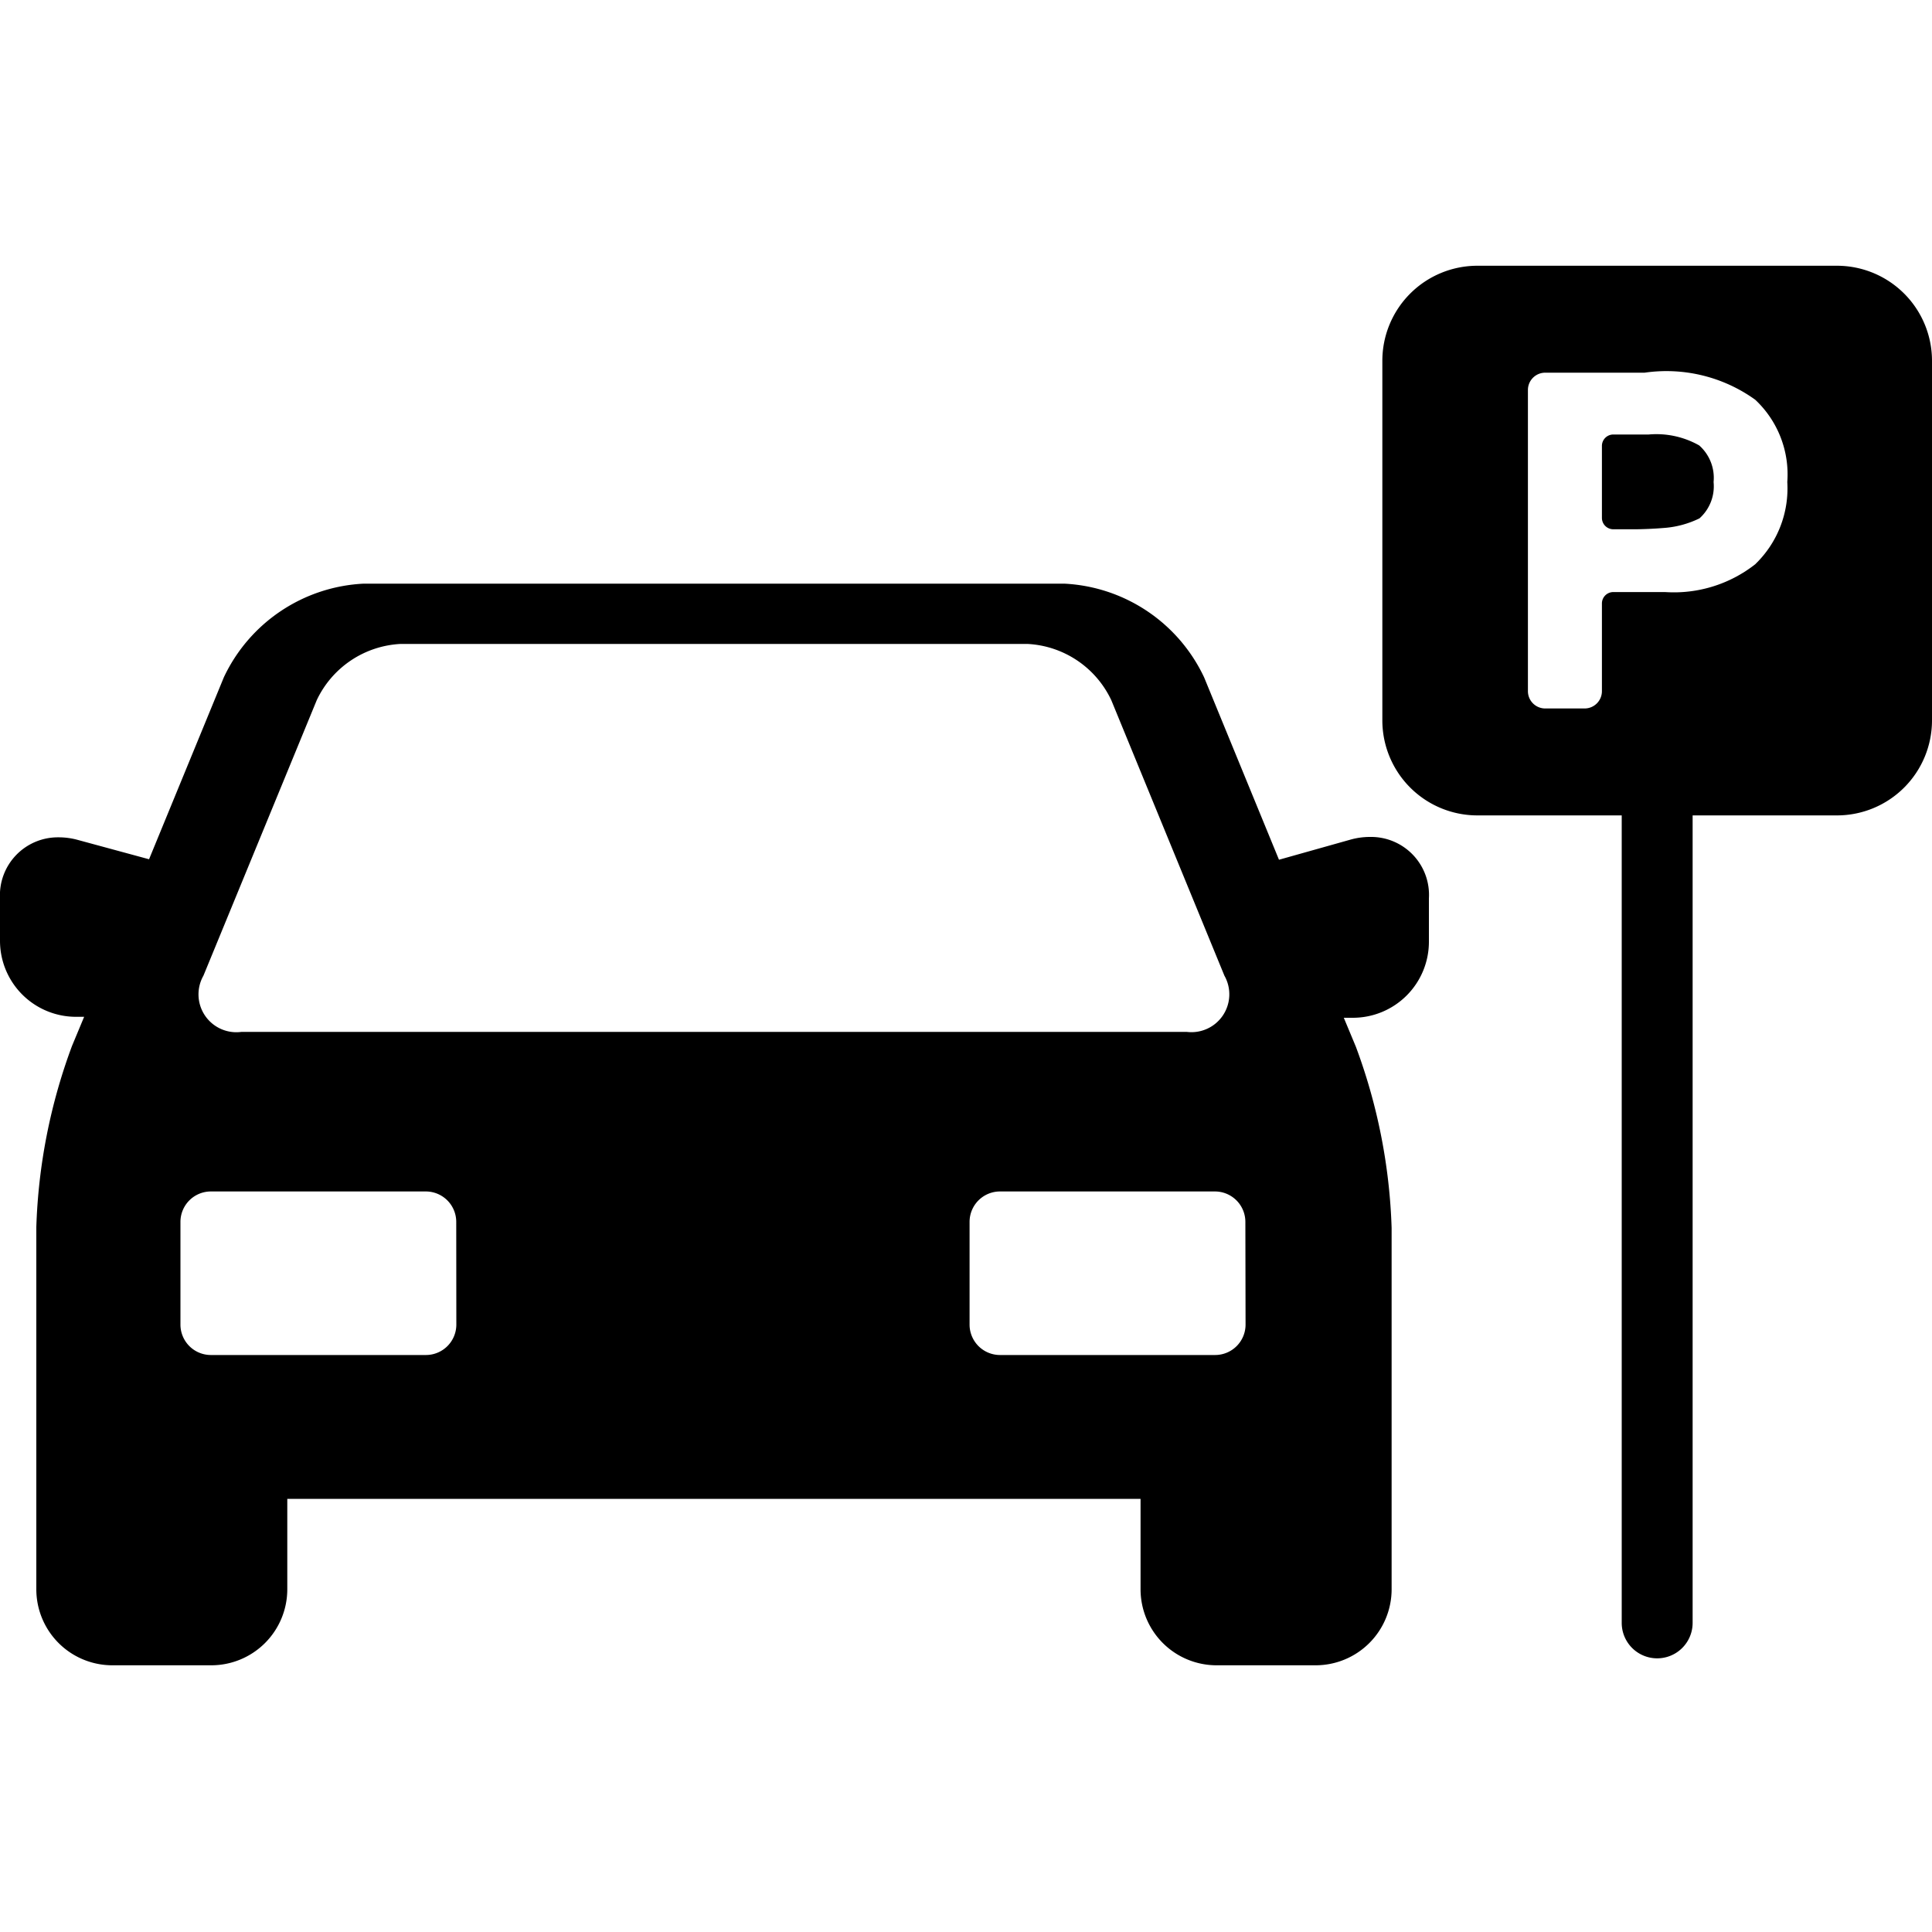 <svg xmlns="http://www.w3.org/2000/svg" xmlns:xlink="http://www.w3.org/1999/xlink" width="20" height="20" viewBox="0 0 20 20"><defs><style>.a{clip-path:url(#a);}</style><clipPath id="a"><rect width="20" height="20" transform="translate(729 3096)"/></clipPath></defs><g class="a" transform="translate(-729 -3096)"><g transform="translate(729 3096)"><path d="M14.183,8.664a.743.743,0,0,0-.2.027L13.24,8.9l-.775-1.888a1.692,1.692,0,0,0-1.447-.97H3.764a1.691,1.691,0,0,0-1.447.97L1.543,8.895l-.737-.2a.742.742,0,0,0-.2-.027A.6.6,0,0,0,0,9.3v.44a.787.787,0,0,0,.786.786H.871l-.125.3a5.9,5.9,0,0,0-.37,1.876v3.751a.787.787,0,0,0,.786.786H2.188a.787.787,0,0,0,.786-.786v-.937h8.833v.937a.787.787,0,0,0,.786.786H13.62a.787.787,0,0,0,.786-.786V12.712a5.9,5.9,0,0,0-.37-1.876l-.125-.3h.095a.787.787,0,0,0,.786-.786V9.3A.6.6,0,0,0,14.183,8.664ZM2.106,10.1,3.279,7.248a1.017,1.017,0,0,1,.868-.582h6.489a1.016,1.016,0,0,1,.868.582L12.675,10.1a.392.392,0,0,1-.39.582H2.5A.392.392,0,0,1,2.106,10.1Zm2.618,3.613a.315.315,0,0,1-.314.314H2.182a.315.315,0,0,1-.314-.314V12.648a.315.315,0,0,1,.314-.314H4.409a.315.315,0,0,1,.314.314Zm8.17,0a.315.315,0,0,1-.314.314H10.351a.315.315,0,0,1-.314-.314V12.648a.315.315,0,0,1,.314-.314h2.227a.315.315,0,0,1,.314.314Z"/><path d="M19.017,2.751H15.293a.984.984,0,0,0-.983.983V7.458a.984.984,0,0,0,.983.983h1.495V16.8a.367.367,0,1,0,.734,0V8.441h1.495A.984.984,0,0,0,20,7.458V3.734A.984.984,0,0,0,19.017,2.751Zm-.843,3.087a1.363,1.363,0,0,1-.937.291H16.7a.118.118,0,0,0-.117.117v.909a.179.179,0,0,1-.179.179h-.408a.179.179,0,0,1-.179-.179V4.037a.179.179,0,0,1,.179-.179h1.029a1.574,1.574,0,0,1,1.145.28,1.059,1.059,0,0,1,.332.852A1.089,1.089,0,0,1,18.173,5.838Z"/><path d="M17.59,4.611a.9.9,0,0,0-.523-.113H16.7a.118.118,0,0,0-.117.117v.747a.118.118,0,0,0,.117.117h.222c.081,0,.213-.006.293-.013a1,1,0,0,0,.378-.1.445.445,0,0,0,.146-.376A.448.448,0,0,0,17.59,4.611Z"/></g></g></svg>